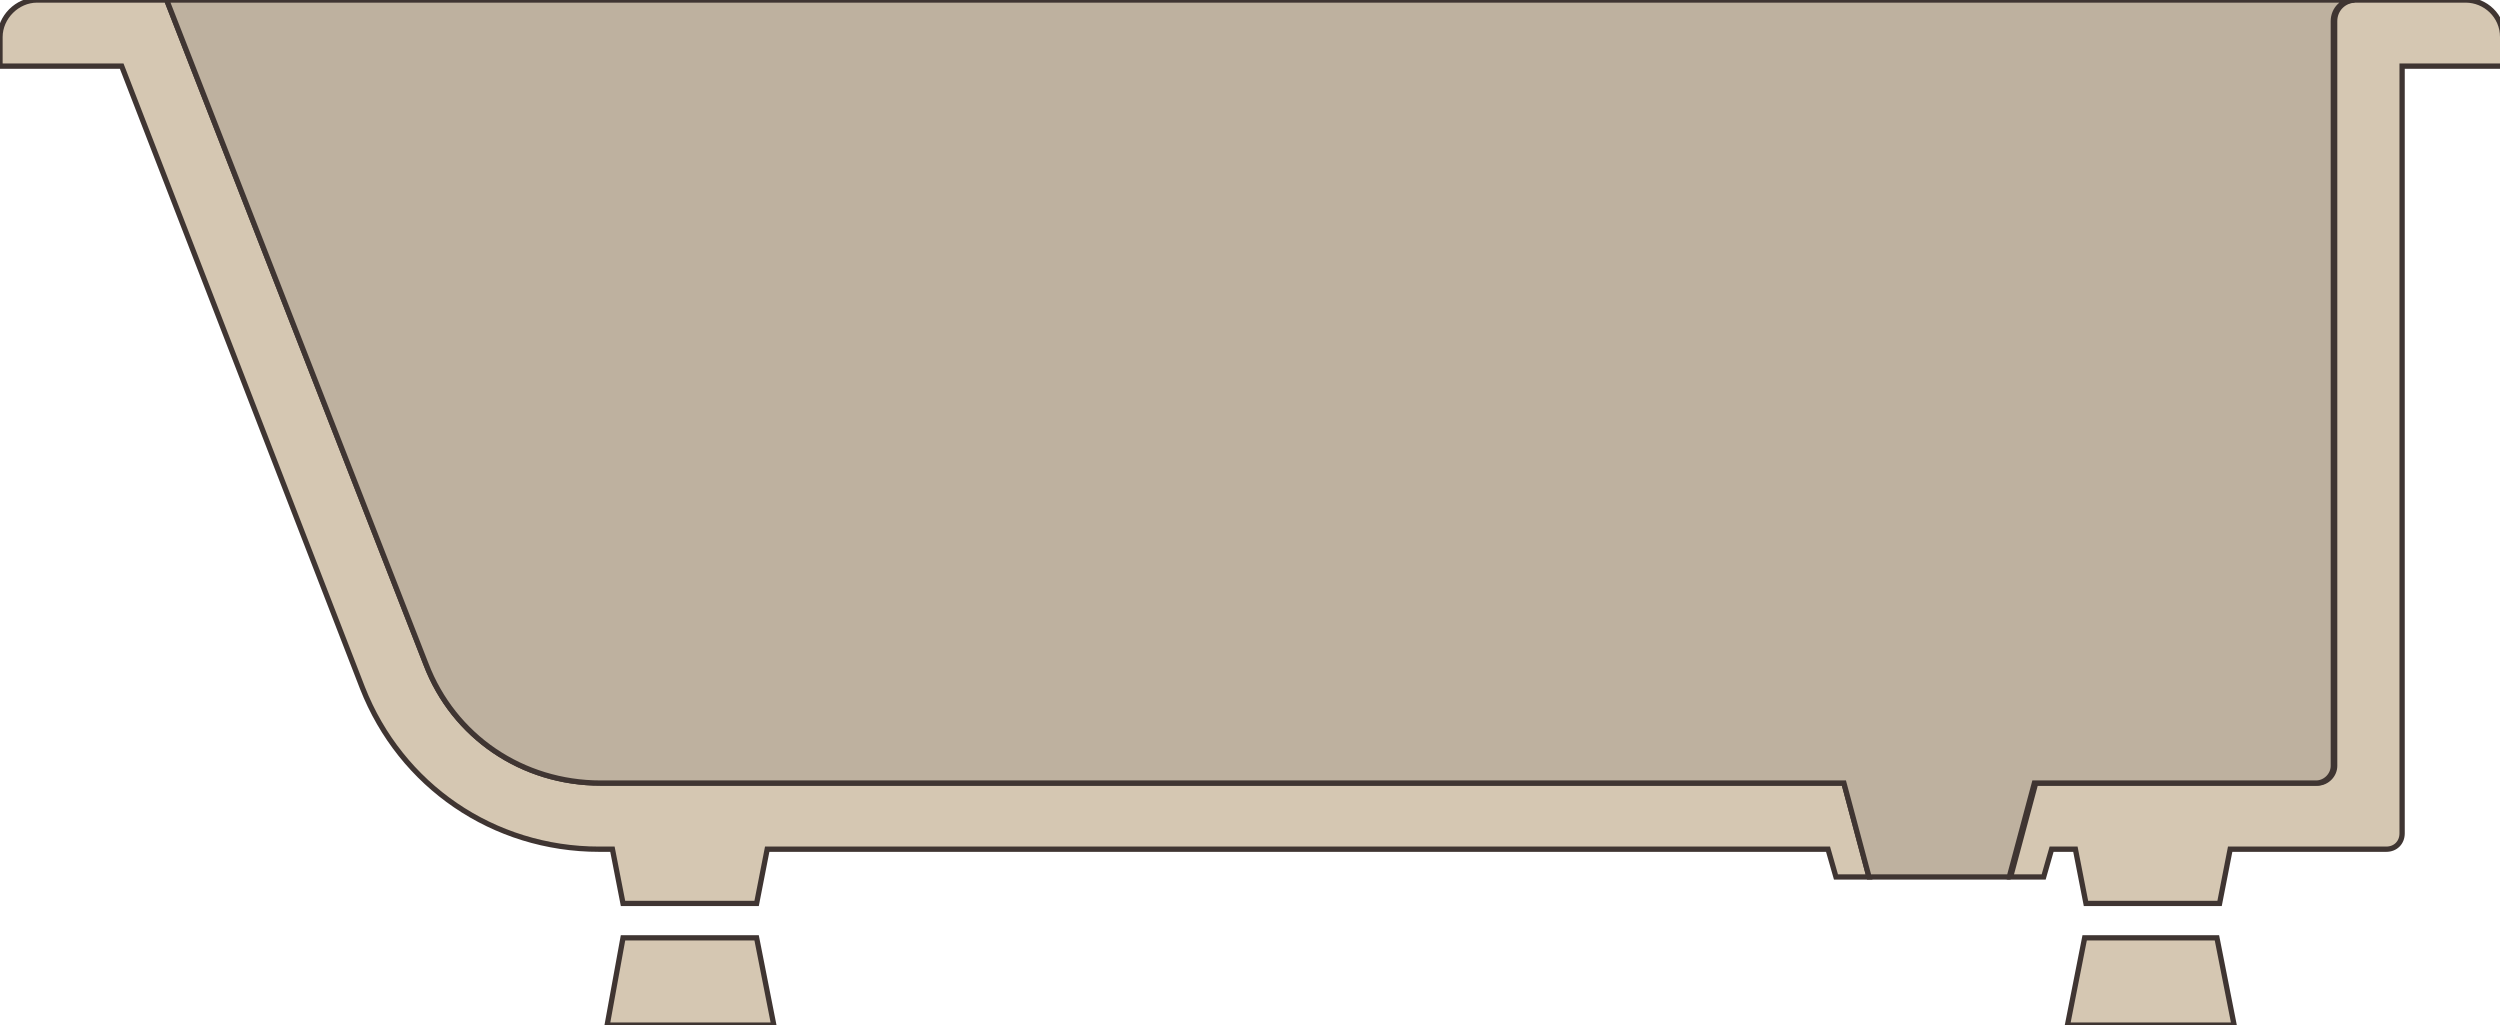 <?xml version="1.0" encoding="UTF-8"?>
<svg id="_レイヤー_1" data-name="レイヤー 1" xmlns="http://www.w3.org/2000/svg" version="1.1" viewBox="0 0 189 77.5">
  <defs>
    <style>
      .cls-1 {
        fill: #d5c7b2;
      }

      .cls-1, .cls-2 {
        stroke: #3f3532;
        stroke-miterlimit: 10;
        stroke-width: .4px;
      }

      .cls-2 {
        fill: #beb19f;
      }
    </style>
  </defs>
  <polygon class="cls-1" points="157.6 70.9 156.3 77.5 168.9 77.5 167.6 70.9 157.6 70.9"/>
  <g>
    <polygon class="cls-1" points="57.2 70.9 58.5 77.5 45.9 77.5 47.1 70.9 57.2 70.9"/>
    <path class="cls-1" d="M0,2.8C0,1.3,1.3,0,2.8,0h4.4s5.4,0,5.4,0l19.6,50.2c2.1,5.5,7.3,9,13.2,9h94s1.9,7.1,1.9,7.1h-2.5s-.6-2.1-.6-2.1H58s-.8,4.1-.8,4.1h-10.1s-.8-4.1-.8-4.1h-1c-8,0-15-4.8-17.9-12.2L9.2,5H0v-2.2Z"/>
  </g>
  <path class="cls-1" d="M186.2,0h-8.1c-.9,0-1.6.7-1.6,1.6v56.3c0,.7-.6,1.3-1.3,1.3h-21.3l-1.9,7.1h2.5l.6-2.1h1.8l.8,4.1h10.1l.8-4.1h11.8c.7,0,1.2-.5,1.2-1.2V5h7.6v-2.2c0-1.6-1.3-2.8-2.8-2.8Z"/>
  <path class="cls-2" d="M151.9,66.3l1.9-7.1h21.3c.7,0,1.3-.6,1.3-1.3V1.6c0-.9.7-1.6,1.6-1.6H12.6s19.6,50.2,19.6,50.2c2.1,5.5,7.3,9,13.2,9h94s1.9,7.1,1.9,7.1h10.7Z"/>
</svg>